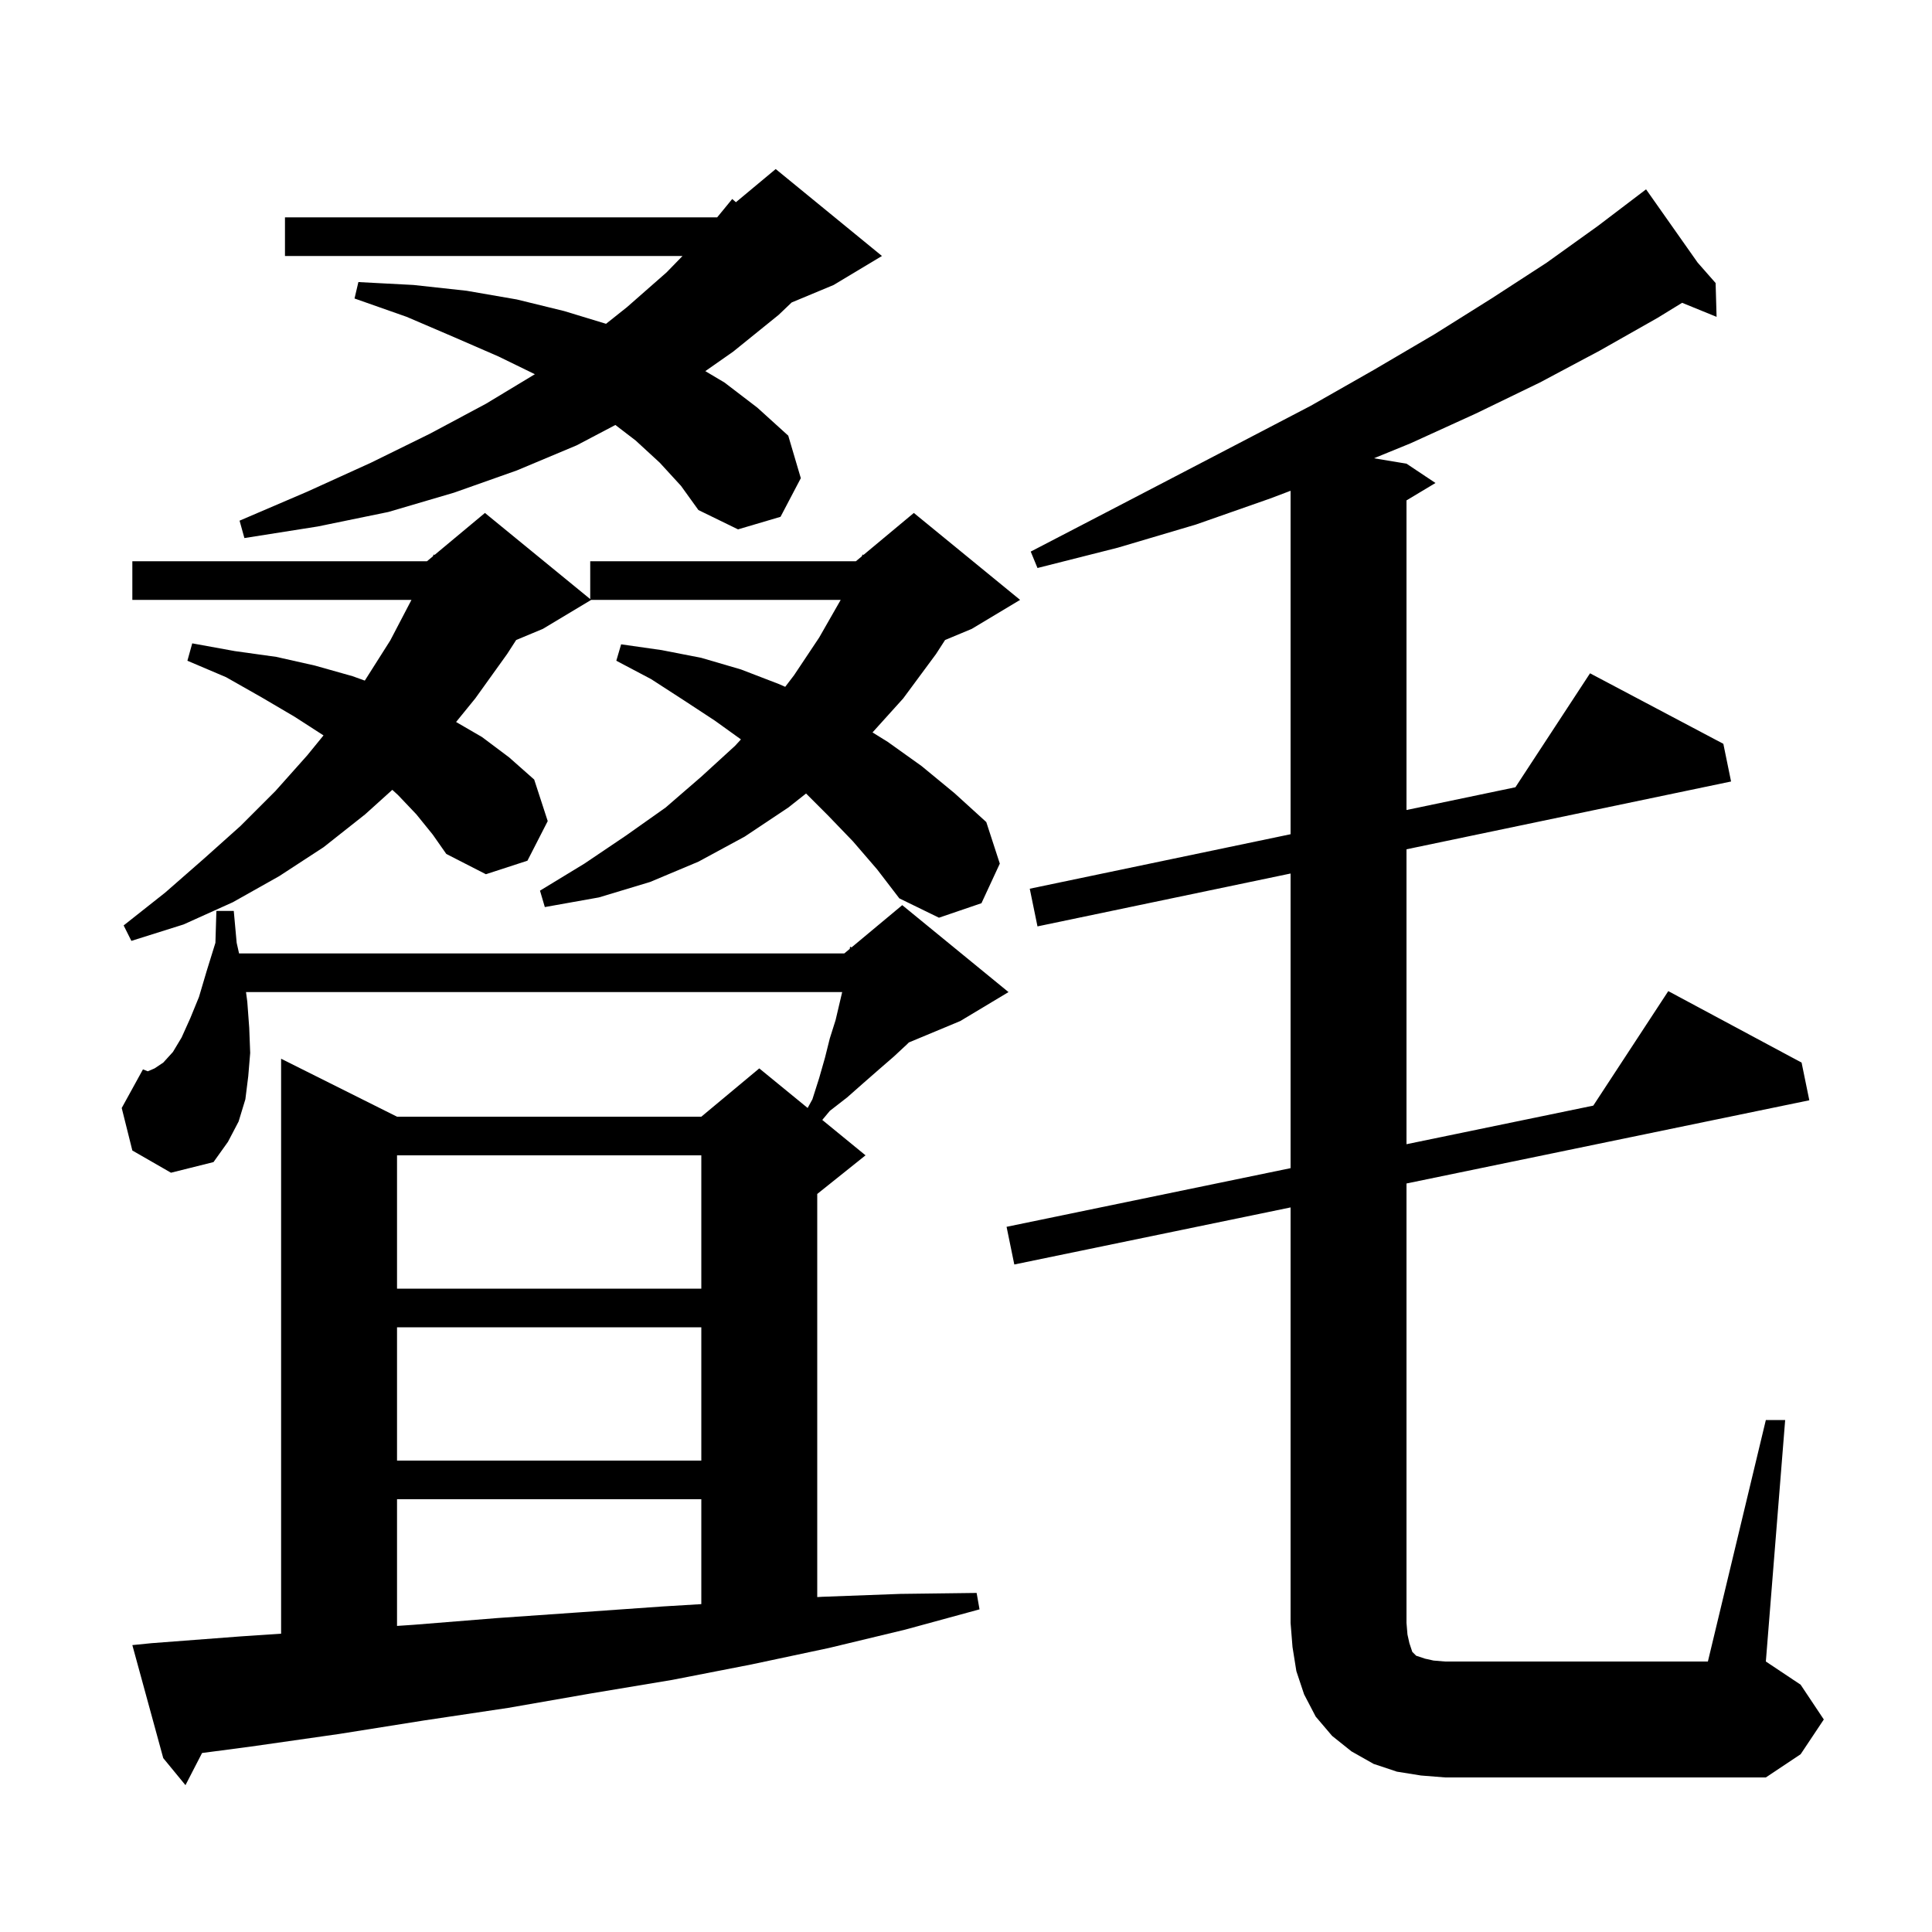 <svg xmlns="http://www.w3.org/2000/svg" xmlns:xlink="http://www.w3.org/1999/xlink" version="1.1" baseProfile="full" viewBox="0 0 200 200" width="200" height="200"><g fill="currentColor"><path d="M 15.7 170.1 L 24.9 169.4 L 29.1 169.12 L 29.1 109.6 L 41.1 115.6 L 72.6 115.6 L 78.6 110.6 L 83.607 114.697 L 84.1 113.8 L 84.8 111.6 L 85.4 109.5 L 85.9 107.5 L 86.5 105.6 L 87.182 102.7 L 25.467 102.7 L 25.6 103.7 L 25.8 106.4 L 25.9 109.0 L 25.7 111.4 L 25.4 113.8 L 24.7 116.1 L 23.6 118.2 L 22.1 120.3 L 17.7 121.4 L 13.7 119.1 L 12.6 114.7 L 14.8 110.7 L 15.3 110.9 L 16.0 110.6 L 16.9 110.0 L 17.9 108.9 L 18.8 107.4 L 19.7 105.4 L 20.6 103.2 L 21.4 100.5 L 22.3 97.6 L 22.4 94.3 L 24.2 94.3 L 24.5 97.6 L 24.748 98.7 L 87.4 98.7 L 87.965 98.229 L 88.0 98.0 L 88.151 98.075 L 93.4 93.7 L 104.4 102.7 L 99.4 105.7 L 94.086 107.914 L 93.9 108.1 L 92.5 109.4 L 91.0 110.7 L 89.4 112.1 L 87.7 113.6 L 85.9 115.0 L 85.121 115.935 L 89.6 119.6 L 84.6 123.6 L 84.6 165.33 L 85.1 165.3 L 93.2 165.0 L 101.1 164.9 L 101.4 166.6 L 93.7 168.7 L 85.8 170.6 L 77.8 172.3 L 69.6 173.9 L 61.2 175.3 L 52.6 176.8 L 43.9 178.1 L 35.1 179.5 L 26.0 180.8 L 20.917 181.47 L 19.2 184.8 L 16.9 182.0 L 13.7 170.3 Z M 182.8 147.0 L 184.8 147.0 L 182.8 172.0 L 186.4 174.4 L 188.8 178.0 L 186.4 181.6 L 182.8 184.0 L 149.6 184.0 L 147.1 183.8 L 144.6 183.4 L 142.2 182.6 L 139.9 181.3 L 137.9 179.7 L 136.2 177.7 L 135.0 175.4 L 134.2 173.0 L 133.8 170.5 L 133.6 168.0 L 133.6 124.992 L 105.0 130.9 L 104.2 127.0 L 133.6 120.927 L 133.6 90.426 L 107.4 95.9 L 106.6 92.0 L 133.6 86.359 L 133.6 50.805 L 131.5 51.6 L 123.8 54.3 L 115.7 56.7 L 107.4 58.8 L 106.7 57.1 L 114.4 53.1 L 121.7 49.3 L 128.8 45.6 L 135.7 42.0 L 142.2 38.3 L 148.5 34.6 L 154.4 30.9 L 160.1 27.2 L 165.4 23.4 L 169.604 20.205 L 169.6 20.2 L 169.604 20.205 L 170.4 19.6 L 175.74 27.184 L 177.6 29.3 L 177.7 32.8 L 174.131 31.346 L 171.6 32.9 L 165.6 36.3 L 159.4 39.6 L 152.8 42.8 L 146.0 45.9 L 142.233 47.439 L 145.6 48.0 L 148.6 50.0 L 145.6 51.8 L 145.6 83.852 L 156.874 81.497 L 164.6 69.7 L 178.4 77.0 L 179.2 80.9 L 145.6 87.919 L 145.6 118.448 L 164.936 114.454 L 172.7 102.6 L 186.5 110.0 L 187.3 113.9 L 145.6 122.514 L 145.6 168.0 L 145.7 169.2 L 145.9 170.1 L 146.2 171.0 L 146.6 171.4 L 147.5 171.7 L 148.4 171.9 L 149.6 172.0 L 176.8 172.0 Z M 41.1 155.2 L 41.1 168.315 L 42.8 168.2 L 51.5 167.5 L 60.1 166.9 L 68.6 166.3 L 72.6 166.059 L 72.6 155.2 Z M 41.1 137.4 L 41.1 151.2 L 72.6 151.2 L 72.6 137.4 Z M 41.1 119.6 L 41.1 133.4 L 72.6 133.4 L 72.6 119.6 Z M 88.3 87.1 L 85.7 84.4 L 83.443 82.143 L 81.6 83.6 L 77.1 86.6 L 72.3 89.2 L 67.3 91.3 L 62.0 92.9 L 56.4 93.9 L 55.9 92.2 L 60.5 89.4 L 64.8 86.5 L 68.9 83.6 L 72.6 80.4 L 76.1 77.2 L 76.702 76.542 L 74.0 74.6 L 70.8 72.5 L 67.4 70.3 L 63.8 68.4 L 64.3 66.7 L 68.5 67.3 L 72.6 68.1 L 76.7 69.3 L 80.6 70.8 L 81.285 71.099 L 82.2 69.9 L 84.8 66.0 L 87.029 62.1 L 61.2 62.1 L 56.2 65.1 L 53.435 66.252 L 52.5 67.7 L 49.2 72.3 L 47.214 74.74 L 49.9 76.3 L 52.7 78.4 L 55.3 80.7 L 56.7 85.0 L 54.6 89.1 L 50.3 90.5 L 46.2 88.4 L 44.8 86.4 L 43.1 84.3 L 41.2 82.3 L 40.612 81.763 L 37.8 84.3 L 33.5 87.7 L 28.9 90.7 L 24.1 93.4 L 19.0 95.7 L 13.6 97.4 L 12.8 95.8 L 17.1 92.4 L 21.1 88.9 L 24.9 85.5 L 28.5 81.9 L 31.8 78.2 L 33.49 76.129 L 30.5 74.2 L 27.1 72.2 L 23.4 70.1 L 19.4 68.4 L 19.9 66.6 L 24.3 67.4 L 28.6 68.0 L 32.6 68.9 L 36.5 70.0 L 37.76 70.455 L 37.8 70.4 L 40.4 66.3 L 42.595 62.1 L 13.7 62.1 L 13.7 58.1 L 44.2 58.1 L 44.804 57.597 L 44.9 57.4 L 44.987 57.445 L 50.2 53.1 L 61.1 62.018 L 61.1 58.1 L 88.6 58.1 L 89.208 57.594 L 89.3 57.4 L 89.387 57.445 L 94.6 53.1 L 105.6 62.1 L 100.6 65.1 L 97.835 66.252 L 96.9 67.7 L 93.5 72.3 L 90.323 75.82 L 91.9 76.8 L 95.4 79.3 L 98.8 82.1 L 102.1 85.1 L 103.5 89.4 L 101.6 93.5 L 97.2 95.0 L 93.1 93.0 L 90.8 90.0 Z M 68.3 47.9 L 65.8 45.6 L 63.704 43.993 L 59.7 46.1 L 53.5 48.7 L 47.0 51.0 L 40.2 53.0 L 32.9 54.5 L 25.3 55.7 L 24.8 53.9 L 31.8 50.9 L 38.4 47.9 L 44.5 44.9 L 50.3 41.8 L 55.37 38.739 L 51.6 36.9 L 47.0 34.9 L 42.1 32.8 L 36.7 30.9 L 37.1 29.2 L 42.8 29.5 L 48.3 30.1 L 53.5 31.0 L 58.4 32.2 L 62.738 33.52 L 64.9 31.8 L 69.0 28.2 L 70.654 26.5 L 29.5 26.5 L 29.5 22.5 L 74.241 22.5 L 75.8 20.6 L 76.182 20.932 L 80.3 17.5 L 91.3 26.5 L 86.3 29.5 L 81.951 31.312 L 80.6 32.6 L 75.9 36.4 L 73.015 38.42 L 75.0 39.6 L 78.4 42.2 L 81.6 45.1 L 82.9 49.5 L 80.8 53.5 L 76.4 54.8 L 72.3 52.8 L 70.5 50.3 Z "/></g></svg>